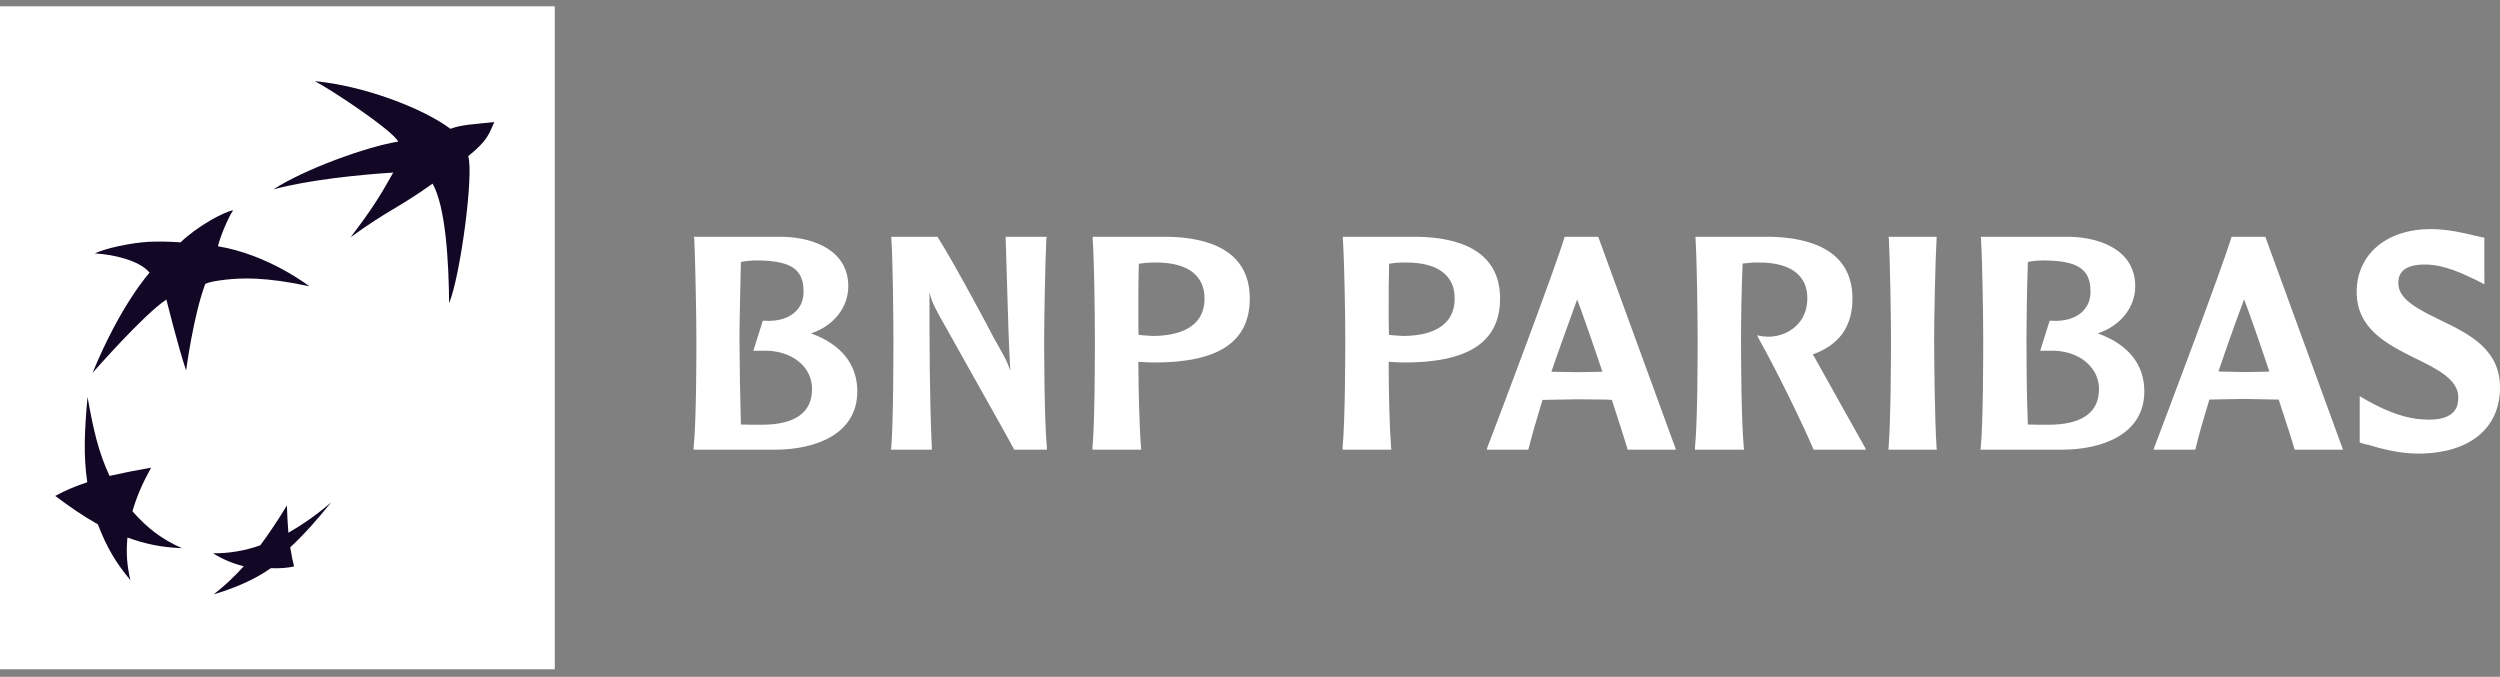 <svg width="181" height="49" viewBox="0 0 181 49" fill="none" xmlns="http://www.w3.org/2000/svg">
<rect x="0" y="0" width="181" height="49" fill="#808080" stroke="none"/>
<path d="M0 48.456H40.166V0.456H0V48.456Z" fill="white"/>
<path d="M3.138 1.316C2.359 1.316 1.85 2.115 1.729 3.235C1.608 4.355 0.726 9.642 0.726 23.248C0.726 36.86 1.729 45.767 1.729 45.767C1.821 46.843 2.359 47.685 3.138 47.685H37.904C38.681 47.685 39.298 46.936 39.312 45.767C39.325 44.597 38.925 35.335 38.925 25.146C38.925 14.957 39.312 3.235 39.312 3.235C39.331 2.193 38.681 1.316 37.904 1.316H3.138Z" fill="white"/>
<path d="M31.319 13.295C28.84 15.066 28.081 15.215 25.385 17.176C26.955 15.106 27.501 14.225 28.472 12.493C25.986 12.653 22.375 13.016 19.797 13.71C22.041 12.254 26.491 10.634 28.84 10.248C28.295 9.335 23.887 6.433 22.79 5.874C26.28 6.203 30.546 7.789 32.614 9.326C33.428 9.017 34.274 9.002 35.788 8.838C35.403 9.642 35.386 10.108 33.9 11.306C34.312 12.643 33.328 20 32.516 21.948C32.487 18.87 32.266 14.983 31.319 13.295ZM13.168 39.687C11.743 39.045 10.718 38.298 9.588 37.014C9.926 35.88 10.312 34.994 10.942 33.858C9.935 34.032 8.932 34.231 7.932 34.456C7.12 32.729 6.752 31.061 6.338 28.742C6.117 31.2 6.033 32.957 6.318 34.914C5.402 35.224 4.754 35.493 4 35.905C5.056 36.691 5.908 37.295 7.088 37.964C7.721 39.616 8.376 40.731 9.44 42.004C9.19 40.919 9.124 40.057 9.226 38.92C10.544 39.386 11.672 39.631 13.168 39.687ZM16.876 15.22C16.432 15.92 15.918 17.224 15.779 17.83C19.45 18.436 22.396 20.727 22.396 20.727C19.185 20.035 17.494 20.121 16.296 20.252C15.106 20.387 14.861 20.557 14.861 20.557C13.995 22.865 13.476 26.825 13.476 26.825C12.892 25.113 12.048 21.686 12.048 21.686C10.428 22.737 6.701 26.997 6.701 26.997C8.75 22.012 10.829 19.742 10.829 19.742C10.114 18.862 8.238 18.422 6.866 18.349C7.578 17.995 9.406 17.582 10.809 17.504C12.215 17.455 13.065 17.552 13.065 17.552C14.318 16.349 16.22 15.338 16.876 15.22ZM20.771 36.595C20.169 37.596 19.527 38.558 18.847 39.48C17.734 39.875 16.58 40.07 15.421 40.057C16.124 40.494 16.873 40.809 17.648 40.995C16.974 41.749 16.247 42.429 15.475 43.027C16.731 42.665 18.381 42.018 19.61 41.135C20.252 41.165 20.852 41.114 21.291 41.009C21.177 40.556 21.107 40.219 21.013 39.631C22.171 38.542 23.01 37.556 23.974 36.371C22.998 37.216 21.962 37.951 20.878 38.57C20.828 37.913 20.792 37.254 20.771 36.595Z" fill="#120725"/>
<path d="M54.818 18.854C57.277 18.879 58.177 19.486 58.177 21.113C58.177 21.562 58.064 21.96 57.847 22.264C57.375 22.953 56.458 23.309 55.289 23.219H55.228L54.542 25.393H55.228C56.586 25.347 57.765 25.866 58.372 26.766C58.651 27.176 58.792 27.669 58.792 28.172C58.792 29.873 57.559 30.752 55.128 30.752C54.719 30.752 54.053 30.752 53.64 30.735C53.581 28.647 53.547 26.558 53.538 24.468C53.538 23.396 53.596 21.009 53.64 18.97C53.92 18.899 54.386 18.854 54.818 18.854ZM50.266 17.291C50.341 18.903 50.418 22.98 50.418 24.467C50.418 25.837 50.418 30.424 50.219 32.402L50.207 32.557H56.104C59.004 32.557 62.068 31.462 62.068 28.333C62.068 26.376 60.901 24.928 58.719 24.136C60.338 23.608 61.416 22.265 61.416 20.727C61.416 18.173 59.003 17.212 56.734 17.146H50.231L50.266 17.291ZM75.678 17.146H72.808L72.925 21.033C72.981 22.953 73.034 24.928 73.146 26.846C72.96 26.245 72.788 25.936 71.915 24.393C71.912 24.34 68.93 18.764 67.894 17.181L67.865 17.146H64.535V17.291C64.641 18.903 64.683 22.982 64.683 24.468C64.683 25.839 64.683 30.424 64.525 32.402L64.496 32.558H67.463V32.402C67.294 28.641 67.294 24.845 67.294 21.162C67.398 21.609 67.528 21.992 67.996 22.834C68.035 22.933 73.146 31.975 73.394 32.493L73.419 32.558H75.797L75.793 32.402C75.612 30.424 75.597 25.839 75.597 24.468C75.597 22.982 75.678 18.903 75.755 17.291L75.793 17.146H75.678ZM83.461 19.006C85.114 18.969 86.269 19.375 86.818 20.219C87.069 20.581 87.208 21.06 87.208 21.609C87.208 23.839 85.143 24.323 83.418 24.323L82.717 24.275L82.429 24.241C82.416 23.724 82.416 23.045 82.416 22.283C82.416 21.313 82.416 20.161 82.453 19.095C82.787 19.039 83.124 19.009 83.461 19.006ZM79.11 17.291C79.226 18.903 79.27 22.98 79.27 24.468C79.27 25.837 79.27 30.425 79.096 32.402V32.558H82.626L82.611 32.402C82.49 30.979 82.429 28.265 82.416 26.192L83.083 26.232L83.582 26.245C88.225 26.245 90.484 24.753 90.484 21.609C90.484 18.033 87.316 17.212 84.675 17.146H79.11V17.291ZM101.567 19.006C103.225 18.969 104.378 19.375 104.934 20.219C105.189 20.581 105.316 21.06 105.316 21.609C105.316 23.839 103.254 24.323 101.55 24.323L100.851 24.275C100.851 24.275 100.666 24.256 100.559 24.241C100.54 23.724 100.54 23.041 100.54 22.283C100.54 21.303 100.54 20.161 100.572 19.095C100.793 19.056 101.174 19.006 101.567 19.006ZM97.222 17.291C97.334 18.903 97.398 22.98 97.398 24.468C97.398 25.837 97.387 30.425 97.204 32.402V32.558H100.736L100.715 32.402C100.603 30.979 100.539 28.265 100.539 26.192C100.703 26.201 101.174 26.232 101.174 26.232L101.686 26.245C106.328 26.245 108.606 24.753 108.606 21.609C108.606 18.033 105.42 17.212 102.769 17.146H97.222V17.291ZM114.187 21.685C114.467 22.419 115.196 24.468 116.016 26.913C115.89 26.92 115.731 26.92 115.731 26.92L114.187 26.945C114.187 26.945 112.588 26.92 112.321 26.913C112.988 24.958 113.648 23.192 114.187 21.685ZM113.328 17.146H113.282L113.257 17.223C112.6 19.416 108.365 30.646 107.695 32.365L107.639 32.558H110.646L110.671 32.473C110.936 31.416 111.292 30.225 111.679 28.953C111.799 28.953 114.187 28.909 114.187 28.909L116.264 28.928C116.264 28.928 116.598 28.953 116.698 28.953C117.233 30.609 117.644 31.858 117.822 32.493L117.856 32.558H121.341L115.712 17.146H115.642H113.328ZM122.757 17.291C122.858 18.903 122.909 22.982 122.909 24.468C122.909 25.839 122.909 30.424 122.716 32.402V32.558H126.268L126.252 32.402C126.064 30.411 126.051 25.839 126.051 24.468C126.051 23.397 126.08 21.01 126.167 19.079C126.437 19.056 126.847 19.006 127.124 19.006C128.768 18.969 129.93 19.381 130.472 20.219C130.732 20.583 130.85 21.072 130.85 21.608C130.85 23.389 129.483 24.291 128.209 24.372C127.782 24.393 127.464 24.326 127.464 24.326L127.217 24.275L127.353 24.558C128.614 26.793 130.499 30.662 131.278 32.493L131.3 32.558H135.094L135 32.35C134.845 32.091 132.374 27.671 131.324 25.782C131.324 25.782 131.278 25.729 131.232 25.668C133.178 24.958 134.118 23.636 134.118 21.609C134.118 18.06 130.95 17.215 128.275 17.146H122.746L122.757 17.291ZM140.116 17.146H136.734L136.753 17.291C136.84 18.903 136.908 22.982 136.908 24.468C136.908 25.832 136.893 30.411 136.733 32.402L136.72 32.558H140.226L140.208 32.402C140.073 30.411 140.032 25.832 140.032 24.468C140.032 22.982 140.117 18.903 140.208 17.291V17.146H140.116ZM147.974 18.854C150.451 18.879 151.352 19.486 151.352 21.113C151.352 21.562 151.239 21.96 151.013 22.264C150.566 22.953 149.613 23.309 148.451 23.219H148.395L147.712 25.393H148.394C149.756 25.347 150.925 25.866 151.531 26.766C151.826 27.176 151.967 27.669 151.967 28.172C151.967 29.873 150.73 30.752 148.284 30.752C147.892 30.752 147.231 30.752 146.817 30.735C146.716 28.465 146.716 25.393 146.716 24.468C146.716 23.396 146.747 21.009 146.817 18.97C147.085 18.899 147.548 18.854 147.974 18.854ZM143.423 17.291C143.524 18.903 143.585 22.98 143.585 24.467C143.585 25.837 143.585 30.424 143.408 32.402L143.379 32.557H149.286C152.173 32.557 155.249 31.462 155.249 28.333C155.249 26.376 154.079 24.928 151.878 24.136C153.5 23.608 154.591 22.265 154.591 20.727C154.591 18.173 152.173 17.212 149.925 17.146H143.408L143.423 17.291ZM162.473 21.677C162.757 22.394 163.481 24.446 164.302 26.897C164.177 26.897 164.024 26.913 164.024 26.913L162.473 26.938C162.473 26.938 160.856 26.897 160.616 26.897C161.207 25.142 161.826 23.402 162.473 21.677ZM163.933 17.146H161.558L161.544 17.215C160.835 19.548 156.361 31.37 155.985 32.35L155.919 32.557H158.942L158.961 32.465C159.213 31.409 159.564 30.225 159.957 28.928C160.053 28.928 162.455 28.882 162.455 28.882L164.535 28.922L164.977 28.928C165.523 30.584 165.929 31.843 166.105 32.466L166.137 32.558H169.634L164.009 17.146H163.933ZM170.623 21.131C170.623 23.839 172.855 24.928 174.831 25.925C176.371 26.67 177.979 27.454 177.979 28.745C177.979 29.135 177.916 29.464 177.737 29.694C177.366 30.225 176.617 30.447 175.428 30.367C174.251 30.31 172.923 29.858 171.429 29.022L170.843 28.68V32.037L171.242 32.161L171.474 32.209C172.212 32.432 173.637 32.84 175.052 32.84C178.777 32.84 181 31.034 181 28.049C181 25.246 178.705 24.157 176.678 23.174C175.184 22.439 173.638 21.71 173.638 20.508C173.638 20.161 173.638 19.15 175.568 19.15C176.989 19.15 178.371 19.854 179.156 20.218L179.872 20.583L179.867 20.004V17.212L179.156 17.056C178.433 16.878 177.226 16.586 175.982 16.586C172.769 16.586 170.624 18.43 170.624 21.131" fill="white"/>
</svg>
